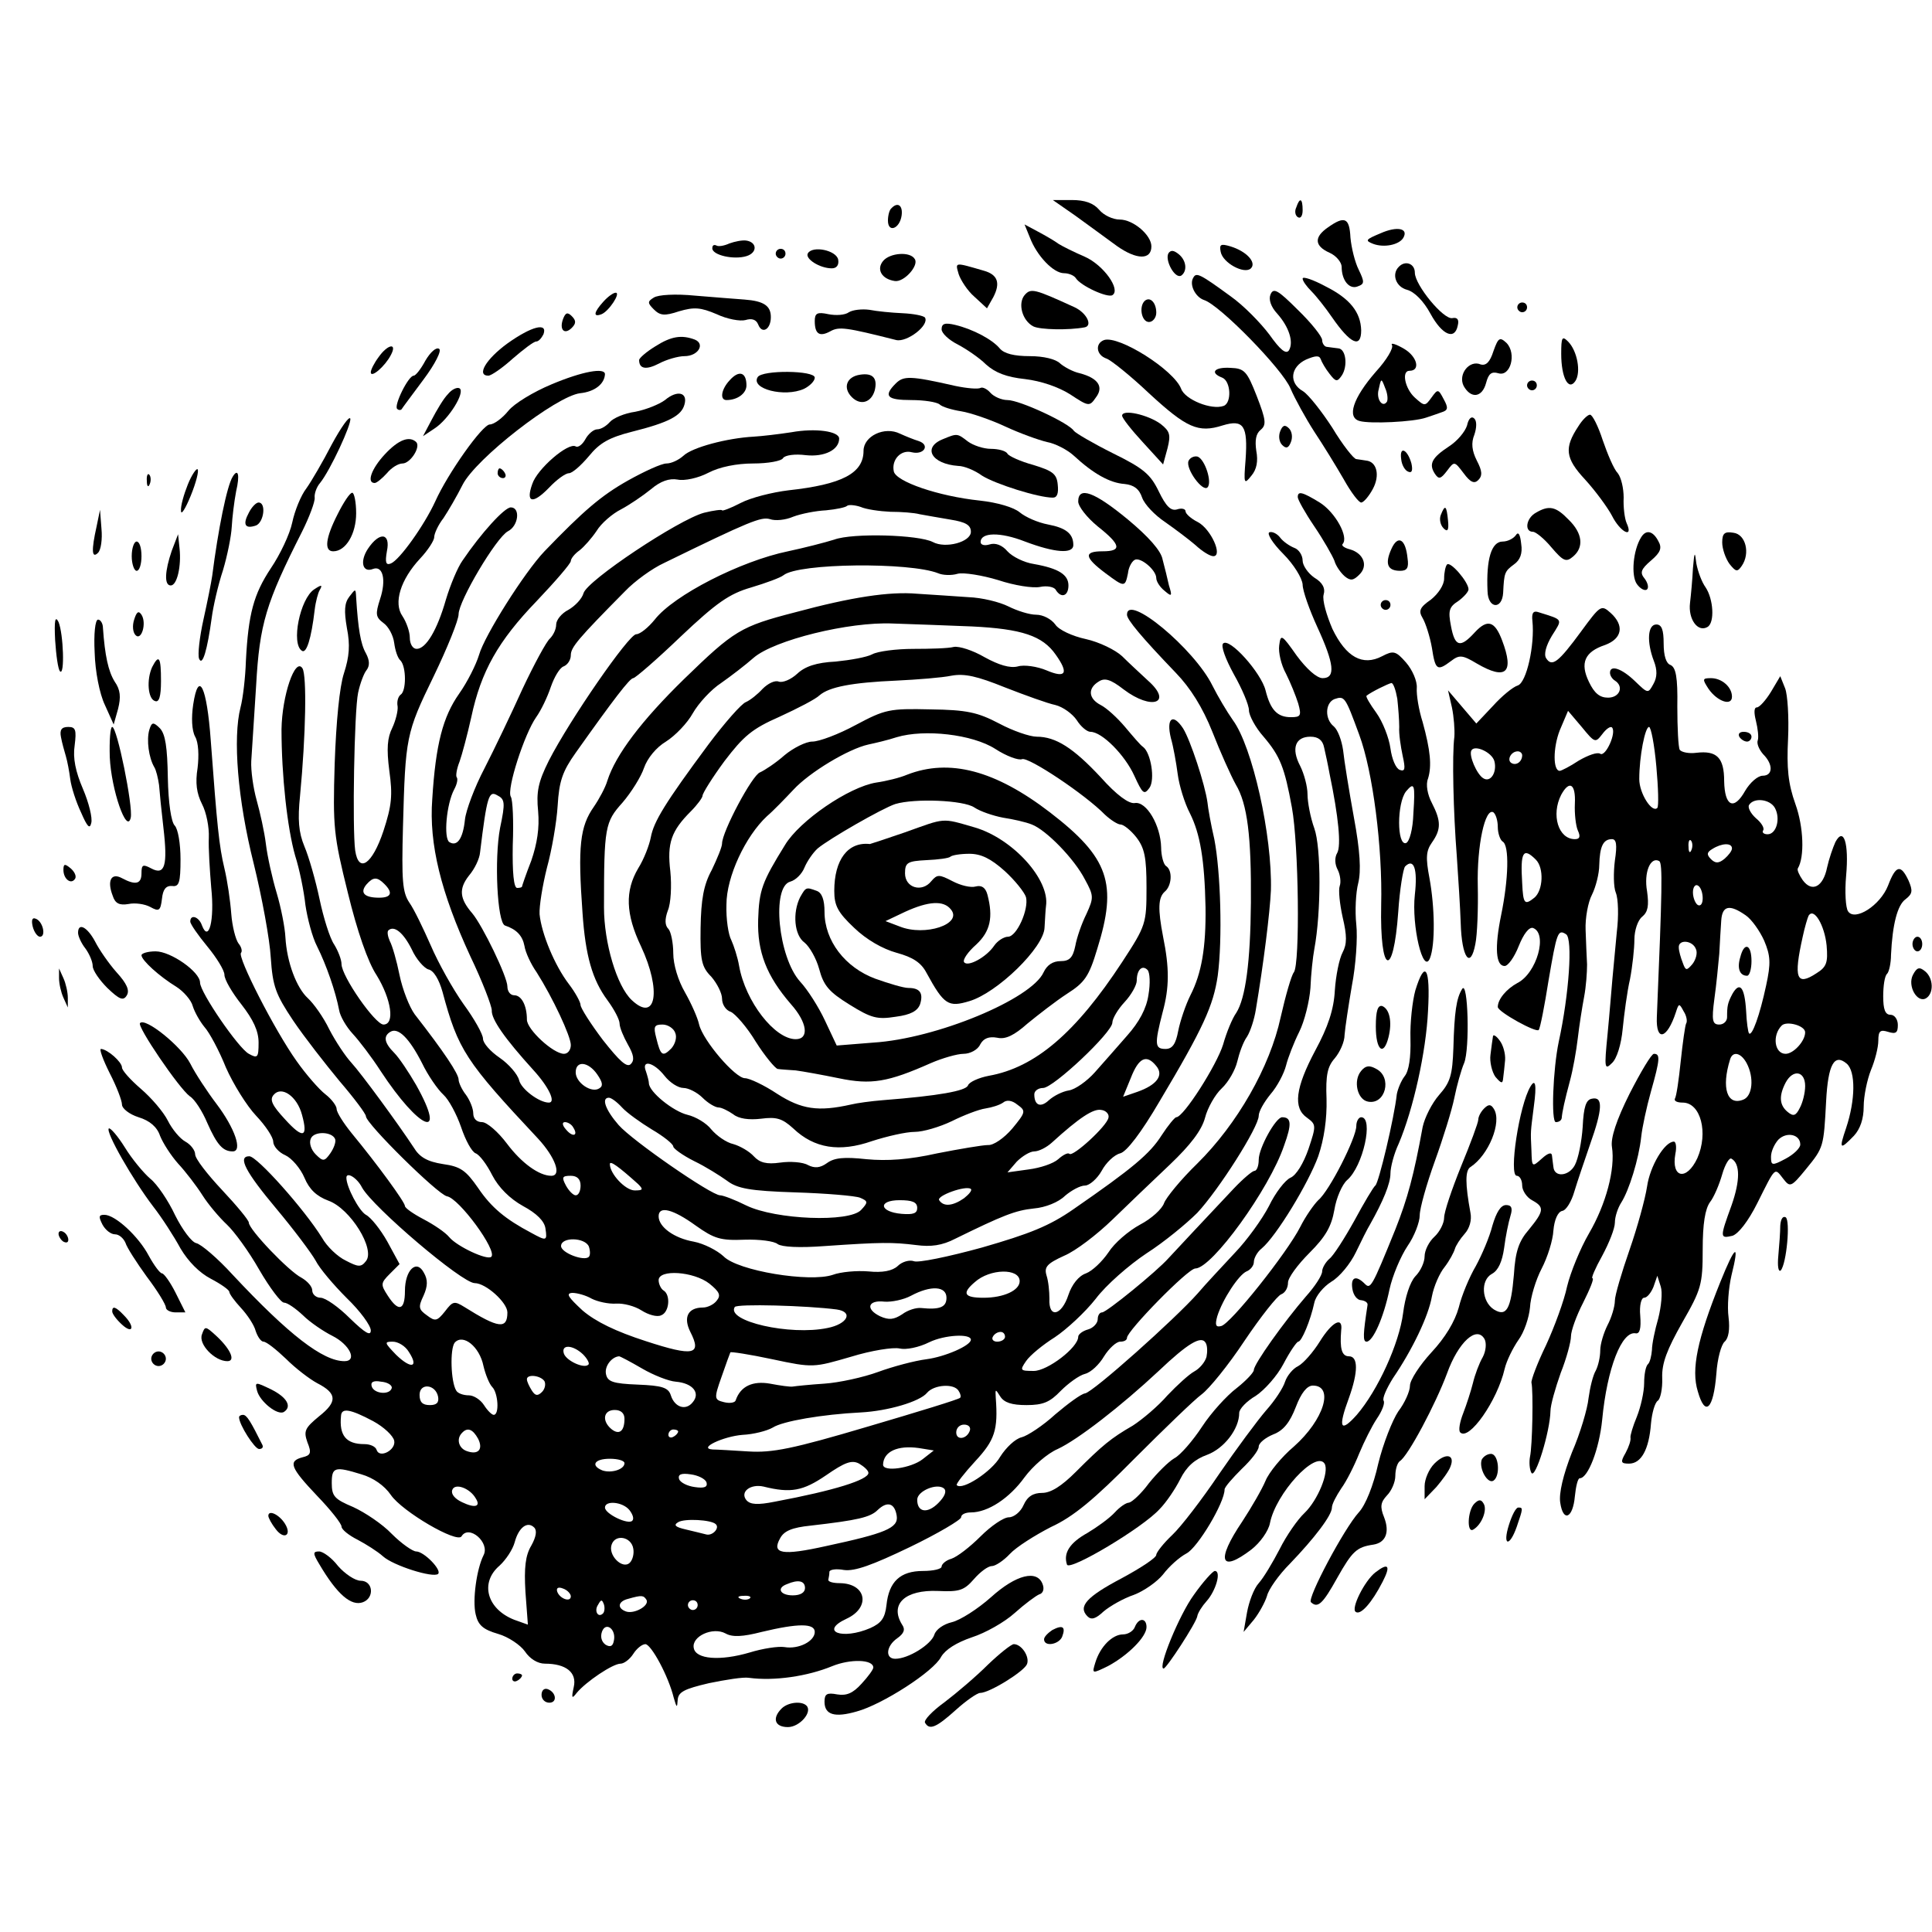 <?xml version="1.0" standalone="no"?>
<!DOCTYPE svg PUBLIC "-//W3C//DTD SVG 20010904//EN"
 "http://www.w3.org/TR/2001/REC-SVG-20010904/DTD/svg10.dtd">
<svg version="1.0" xmlns="http://www.w3.org/2000/svg"
 width="396pt" height="396pt" viewBox="0 0 396 396"
 preserveAspectRatio="xMidYMid meet">
<g transform="translate(0,396) scale(0.1,-0.1)"
fill="#000000" stroke="none">
<path d="M2204 3518 c25 -18 63 -46 85 -62 41 -29 71 -29 71 -1 0 23 -37 55
-65 55 -14 0 -33 9 -42 20 -12 14 -30 20 -56 20 l-39 0 46 -32z"/>
<path d="M2657 3535 c-4 -8 -2 -17 3 -20 6 -4 10 3 10 14 0 25 -6 27 -13 6z"/>
<path d="M1827 3533 c-4 -3 -7 -15 -7 -25 0 -26 24 -17 28 10 3 21 -8 29 -21
15z"/>
<path d="M2722 3494 c-29 -20 -28 -38 3 -52 14 -6 25 -20 25 -29 0 -28 16 -47
33 -40 14 5 14 9 2 34 -8 16 -15 45 -17 66 -2 41 -12 45 -46 21z"/>
<path d="M2111 3473 c14 -37 48 -73 70 -73 10 0 21 -5 24 -10 10 -16 65 -41
75 -35 18 11 -18 62 -57 79 -21 9 -45 21 -53 26 -8 6 -27 17 -42 25 l-28 15
11 -27z"/>
<path d="M2830 3482 c-31 -13 -33 -15 -15 -22 22 -8 52 -2 61 12 12 20 -12 25
-46 10z"/>
<path d="M1495 3461 c-11 -5 -23 -7 -27 -4 -5 2 -8 0 -8 -6 0 -14 44 -24 70
-16 23 7 22 29 -1 32 -8 1 -23 -2 -34 -6z"/>
<path d="M2502 3444 c4 -23 49 -47 62 -34 12 12 -9 35 -42 45 -20 6 -23 4 -20
-11z"/>
<path d="M1590 3440 c0 -5 5 -10 10 -10 6 0 10 5 10 10 0 6 -4 10 -10 10 -5 0
-10 -4 -10 -10z"/>
<path d="M1656 3441 c-7 -11 24 -31 49 -31 10 0 15 7 13 18 -4 19 -52 29 -62
13z"/>
<path d="M2395 3441 c-8 -14 13 -53 26 -46 13 9 11 31 -5 44 -10 8 -16 9 -21
2z"/>
<path d="M1810 3425 c-14 -17 -3 -37 24 -41 19 -3 50 32 41 45 -9 16 -51 13
-65 -4z"/>
<path d="M1965 3398 c4 -12 18 -34 32 -46 l26 -24 13 23 c15 29 9 46 -19 54
-62 18 -59 18 -52 -7z"/>
<path d="M2867 3413 c-15 -15 -6 -41 17 -47 15 -4 34 -23 48 -49 24 -44 50
-55 56 -24 3 12 -1 17 -11 15 -18 -4 -77 68 -77 93 0 19 -20 26 -33 12z"/>
<path d="M2446 3391 c-9 -14 4 -40 22 -46 32 -10 161 -142 177 -181 9 -21 31
-61 49 -89 18 -27 45 -71 60 -97 15 -27 31 -48 36 -48 5 0 16 13 24 28 15 28
8 56 -14 58 -5 1 -14 2 -20 3 -5 0 -28 29 -49 64 -22 34 -49 68 -60 75 -30 17
-26 50 6 65 19 8 27 9 30 1 2 -6 10 -20 18 -30 13 -17 16 -17 25 -4 13 19 9
55 -7 56 -7 1 -17 2 -23 3 -5 0 -10 7 -10 14 0 7 -22 35 -50 62 -41 41 -50 46
-56 31 -4 -10 1 -25 14 -39 24 -27 34 -58 24 -75 -6 -9 -18 1 -40 32 -18 24
-53 60 -80 79 -63 46 -70 49 -76 38z"/>
<path d="M2670 3389 c0 -5 8 -16 18 -26 10 -10 29 -34 42 -53 38 -55 60 -65
60 -27 -1 37 -23 65 -73 90 -26 14 -47 21 -47 16z"/>
<path d="M2100 3355 c-14 -17 -5 -52 18 -64 14 -7 73 -8 105 -2 17 3 5 29 -20
41 -83 38 -90 40 -103 25z"/>
<path d="M1237 3342 c-20 -22 -22 -33 -4 -26 15 6 40 44 29 44 -5 0 -16 -8
-25 -18z"/>
<path d="M1340 3350 c-13 -8 -13 -11 0 -24 13 -13 22 -14 52 -4 31 9 44 8 77
-6 21 -10 48 -15 59 -12 13 4 22 1 26 -9 8 -21 26 -10 26 15 0 23 -14 33 -54
36 -17 1 -62 5 -101 8 -40 4 -76 2 -85 -4z"/>
<path d="M2346 3343 c-12 -12 -6 -43 9 -43 8 0 15 9 15 19 0 21 -13 34 -24 24z"/>
<path d="M3110 3330 c0 -5 5 -10 10 -10 6 0 10 5 10 10 0 6 -4 10 -10 10 -5 0
-10 -4 -10 -10z"/>
<path d="M1740 3320 c-8 -6 -27 -7 -42 -4 -23 5 -28 2 -28 -14 0 -27 10 -33
32 -21 18 10 32 8 135 -18 22 -5 68 30 59 46 -3 4 -24 8 -46 9 -23 1 -53 4
-68 7 -15 2 -34 0 -42 -5z"/>
<path d="M1154 3306 c-8 -22 3 -33 18 -18 9 9 9 15 0 24 -9 9 -13 7 -18 -6z"/>
<path d="M1930 3285 c0 -8 15 -22 33 -31 17 -9 44 -27 58 -41 19 -17 42 -26
80 -30 33 -4 68 -16 92 -31 38 -25 40 -26 53 -7 17 22 5 40 -33 50 -14 3 -32
13 -40 20 -9 9 -34 15 -62 15 -32 0 -53 5 -62 16 -15 18 -54 39 -91 48 -21 5
-28 3 -28 -9z"/>
<path d="M1040 3256 c-44 -32 -64 -66 -39 -66 6 0 29 16 50 35 22 19 43 35 48
35 5 0 11 7 15 15 9 25 -25 16 -74 -19z"/>
<path d="M1343 3250 c-18 -11 -33 -24 -33 -28 0 -18 14 -21 41 -7 15 8 39 15
52 15 28 0 43 25 21 34 -27 10 -48 7 -81 -14z"/>
<path d="M2263 3263 c-19 -7 -16 -31 5 -38 9 -3 49 -35 87 -71 77 -71 101 -82
151 -66 43 13 52 0 47 -71 -4 -49 -3 -51 12 -32 11 13 14 30 10 51 -3 21 -1
35 9 43 12 10 11 20 -8 69 -20 51 -25 57 -54 58 -33 2 -43 -10 -17 -20 18 -7
20 -52 3 -58 -25 -9 -79 13 -87 35 -15 39 -128 110 -158 100z"/>
<path d="M3061 3240 c-7 -22 -15 -30 -26 -27 -23 10 -47 -20 -35 -44 15 -27
38 -24 46 6 5 19 11 24 25 20 25 -8 38 40 17 62 -14 13 -17 11 -27 -17z"/>
<path d="M3200 3235 c0 -49 15 -77 29 -56 12 18 4 62 -15 81 -12 12 -14 9 -14
-25z"/>
<path d="M2853 3253 c4 -6 -11 -31 -33 -55 -47 -54 -60 -94 -33 -101 21 -6
110 -2 136 7 9 3 24 8 32 11 13 4 14 9 4 27 -11 21 -12 21 -25 3 -13 -18 -14
-18 -34 0 -20 18 -28 55 -11 55 23 0 16 29 -11 45 -17 10 -28 13 -25 8z m-10
-116 c-8 -13 -21 2 -18 21 6 28 6 28 14 7 5 -11 6 -23 4 -28z"/>
<path d="M776 3228 c-9 -12 -16 -26 -16 -31 0 -13 29 12 41 35 14 26 -6 23
-25 -4z"/>
<path d="M872 3221 c-9 -17 -20 -31 -24 -31 -11 0 -41 -61 -34 -68 3 -3 7 -3
9 -1 1 2 22 30 45 61 24 32 38 60 32 63 -6 4 -18 -7 -28 -24z"/>
<path d="M1130 3172 c-36 -15 -76 -39 -88 -54 -13 -16 -30 -28 -38 -28 -15 0
-86 -100 -112 -158 -22 -48 -73 -120 -91 -127 -10 -4 -12 2 -8 25 8 38 -15 41
-39 5 -17 -26 -11 -50 11 -41 20 7 27 -23 14 -62 -10 -31 -9 -37 7 -49 10 -7
20 -25 22 -41 2 -15 7 -31 13 -36 12 -13 12 -63 0 -70 -5 -4 -8 -14 -6 -24 1
-9 -4 -29 -11 -44 -10 -20 -12 -42 -6 -88 7 -50 5 -71 -12 -123 -23 -69 -51
-88 -58 -40 -6 44 -2 285 6 323 4 19 12 40 17 46 7 9 7 20 -1 35 -11 19 -16
51 -20 114 -1 19 -1 19 -14 2 -10 -13 -11 -29 -5 -64 7 -35 5 -59 -6 -93 -9
-27 -16 -99 -19 -185 -4 -131 -2 -148 27 -265 19 -78 41 -142 59 -169 30 -49
38 -101 14 -101 -17 0 -86 99 -86 124 0 9 -7 27 -15 40 -9 13 -22 55 -30 93
-8 38 -22 87 -31 108 -12 29 -14 55 -9 104 12 126 14 246 5 261 -15 24 -42
-56 -43 -125 0 -95 12 -203 28 -259 9 -28 18 -73 21 -101 4 -27 14 -66 24 -85
19 -38 38 -93 45 -130 2 -13 15 -35 28 -49 13 -14 39 -48 57 -76 80 -122 138
-145 73 -29 -15 26 -35 56 -45 66 -20 20 -23 34 -8 43 16 10 39 -13 65 -64 12
-25 32 -54 44 -65 11 -10 27 -40 36 -66 9 -27 22 -51 30 -54 8 -3 23 -23 34
-45 13 -25 36 -48 63 -63 28 -15 44 -31 46 -46 4 -26 2 -26 -29 -9 -53 28 -82
52 -109 92 -25 36 -36 44 -72 49 -32 5 -48 14 -60 34 -33 50 -107 151 -128
174 -12 13 -32 43 -45 68 -12 25 -32 53 -44 64 -23 21 -43 73 -46 125 -1 20
-9 61 -18 91 -9 30 -19 75 -22 100 -3 25 -12 65 -19 90 -7 25 -12 61 -11 80 1
19 6 89 10 155 7 126 20 169 94 315 15 30 27 62 26 70 -1 8 4 22 11 30 21 26
65 121 62 132 -2 6 -19 -18 -38 -53 -18 -35 -42 -76 -52 -90 -11 -14 -24 -46
-29 -70 -5 -24 -25 -66 -44 -94 -35 -53 -46 -93 -51 -190 -1 -33 -6 -76 -11
-95 -16 -62 -6 -189 27 -320 17 -69 33 -156 35 -193 4 -59 10 -75 46 -129 23
-34 66 -89 95 -124 30 -35 54 -67 54 -72 0 -15 147 -160 166 -164 25 -4 104
-112 91 -124 -8 -8 -70 21 -86 40 -8 10 -32 26 -53 37 -21 11 -38 23 -38 27 0
8 -57 86 -109 149 -17 21 -31 43 -31 50 0 6 -10 20 -23 30 -13 10 -40 41 -59
68 -45 63 -122 214 -114 222 3 3 1 12 -5 19 -6 8 -13 35 -15 61 -2 27 -8 68
-14 93 -11 46 -15 87 -28 262 -8 111 -25 146 -36 74 -4 -27 -3 -53 4 -66 7
-12 8 -39 5 -64 -5 -31 -2 -52 9 -74 9 -17 15 -48 14 -69 -1 -21 2 -67 5 -103
7 -66 -5 -113 -19 -77 -6 18 -24 24 -24 8 0 -5 16 -28 35 -51 19 -23 35 -49
35 -58 0 -10 16 -37 35 -61 24 -31 35 -54 35 -78 0 -31 -2 -33 -20 -23 -21 11
-100 126 -100 146 0 22 -60 64 -91 64 -16 0 -29 -4 -29 -8 0 -10 36 -43 72
-65 14 -9 30 -27 33 -39 4 -13 15 -32 24 -43 10 -11 30 -48 44 -83 15 -34 43
-79 62 -99 19 -20 35 -44 35 -53 0 -9 11 -22 25 -28 13 -6 31 -27 39 -46 10
-24 25 -38 49 -47 45 -16 97 -100 77 -124 -10 -13 -16 -12 -41 1 -17 8 -39 29
-49 47 -36 58 -133 167 -149 167 -25 0 -7 -33 55 -107 36 -43 72 -91 81 -107
8 -16 37 -50 64 -77 27 -26 49 -56 49 -66 0 -12 -11 -6 -43 25 -23 23 -50 42
-60 42 -9 0 -17 7 -17 15 0 8 -10 19 -22 26 -26 13 -108 99 -108 113 0 5 -25
35 -55 67 -30 32 -55 64 -55 73 0 8 -9 20 -20 26 -11 6 -27 25 -36 43 -9 18
-34 47 -55 65 -22 19 -39 38 -39 44 0 11 -29 37 -43 38 -4 0 4 -22 18 -50 14
-27 25 -56 25 -64 0 -8 15 -20 34 -26 23 -7 38 -20 44 -38 6 -15 22 -40 37
-57 15 -16 38 -46 50 -65 12 -19 35 -46 50 -60 15 -14 45 -55 66 -92 22 -38
45 -68 51 -68 7 0 24 -12 39 -26 14 -14 42 -33 60 -42 36 -18 52 -52 25 -52
-44 0 -114 54 -229 177 -31 34 -65 63 -75 65 -9 2 -28 27 -43 57 -14 30 -37
64 -51 75 -14 12 -38 41 -52 64 -15 24 -30 41 -33 39 -7 -7 49 -105 91 -160
18 -23 43 -62 56 -86 16 -27 39 -50 62 -62 21 -11 38 -23 38 -27 0 -4 11 -19
24 -33 13 -14 27 -35 30 -47 4 -12 11 -22 16 -22 6 0 26 -16 46 -35 20 -20 49
-42 64 -50 41 -21 42 -38 4 -68 -29 -24 -32 -30 -24 -53 9 -22 7 -27 -10 -31
-30 -8 -25 -21 30 -79 28 -29 50 -57 50 -63 0 -6 15 -18 33 -27 17 -9 41 -24
52 -34 21 -19 103 -45 113 -36 8 8 -29 46 -45 46 -7 0 -30 16 -50 36 -19 20
-55 44 -79 55 -38 16 -44 22 -44 49 0 33 6 35 61 18 24 -7 47 -23 60 -42 23
-34 136 -100 145 -85 15 25 59 -13 45 -39 -14 -28 -23 -92 -16 -121 5 -22 15
-31 46 -40 21 -6 46 -23 55 -36 10 -15 26 -25 41 -25 43 0 66 -18 59 -48 -5
-23 -4 -25 6 -12 19 23 74 60 90 60 7 0 19 9 26 20 7 11 18 20 25 20 12 -1 47
-65 58 -110 6 -21 7 -21 8 -5 1 17 13 23 64 35 34 7 71 13 82 11 52 -7 120 3
171 24 37 15 84 14 84 -3 0 -4 -11 -19 -24 -33 -18 -20 -31 -25 -50 -22 -21 4
-26 1 -26 -15 0 -27 21 -33 66 -20 52 14 158 82 173 112 9 15 31 29 63 40 28
9 67 31 88 50 20 18 43 35 50 38 8 2 11 11 7 21 -11 30 -54 20 -106 -27 -27
-24 -63 -47 -80 -51 -17 -4 -33 -15 -36 -26 -7 -20 -53 -49 -80 -49 -21 0 -19
26 4 42 14 10 17 18 10 28 -26 42 6 72 74 69 43 -2 53 1 73 24 13 15 29 27 37
27 7 0 24 11 37 25 13 14 51 38 84 55 46 21 89 57 171 140 61 61 123 121 138
132 15 11 55 60 88 110 33 49 67 92 75 95 8 3 14 13 14 24 0 10 20 37 44 61
33 33 45 54 51 88 4 25 16 52 26 61 33 28 55 129 29 129 -5 0 -10 -8 -10 -18
0 -24 -55 -133 -78 -152 -9 -9 -26 -33 -37 -55 -27 -53 -143 -199 -162 -203
-11 -3 -13 2 -8 20 11 35 44 85 60 92 8 3 15 12 15 19 0 8 7 21 16 28 30 25
96 134 116 189 12 35 18 77 17 117 -2 50 2 67 17 84 10 12 20 33 20 48 1 14 8
60 15 101 8 41 12 98 9 125 -3 28 -1 66 4 85 6 25 4 65 -9 135 -10 55 -20 117
-22 137 -3 21 -11 42 -19 49 -19 15 -18 48 1 56 21 7 22 6 51 -73 28 -75 48
-232 45 -349 -3 -143 25 -154 35 -14 3 46 10 88 14 93 18 18 26 -5 20 -58 -7
-63 17 -165 31 -130 11 28 10 104 -1 164 -8 42 -7 56 5 73 19 27 19 44 0 81
-9 17 -13 38 -8 50 8 26 5 58 -11 116 -8 25 -13 56 -12 70 1 14 -9 37 -22 52
-21 24 -26 25 -49 13 -40 -21 -74 -2 -102 56 -12 28 -21 59 -18 70 4 13 -2 25
-19 35 -13 9 -24 25 -24 35 0 11 -8 23 -17 26 -10 4 -23 13 -29 21 -6 8 -16
13 -22 11 -6 -2 6 -22 28 -44 22 -22 39 -50 40 -63 0 -13 14 -52 30 -87 35
-76 38 -105 11 -105 -12 0 -33 19 -53 46 -31 44 -33 45 -36 21 -2 -14 4 -40
14 -58 9 -18 20 -45 25 -61 7 -25 5 -28 -15 -28 -28 0 -42 15 -52 55 -9 36
-74 109 -87 96 -5 -5 5 -32 22 -63 17 -30 31 -63 31 -74 0 -10 13 -35 30 -54
34 -40 43 -63 58 -145 14 -76 17 -321 4 -338 -5 -6 -17 -48 -27 -92 -22 -102
-89 -219 -171 -300 -34 -33 -64 -70 -68 -81 -4 -12 -26 -32 -49 -44 -24 -13
-53 -38 -65 -57 -13 -19 -33 -38 -46 -43 -15 -5 -29 -23 -36 -44 -14 -43 -41
-49 -39 -8 0 15 -2 36 -6 48 -5 17 1 24 36 40 24 10 68 44 99 74 31 30 84 81
118 113 42 40 65 70 72 96 5 20 21 48 34 60 14 13 28 38 32 55 4 17 12 40 20
51 7 11 15 36 18 55 16 95 29 200 31 245 3 112 -38 295 -78 349 -12 17 -31 49
-42 71 -37 75 -175 190 -175 145 0 -10 29 -45 100 -119 30 -31 55 -71 75 -121
16 -41 38 -90 48 -108 24 -40 32 -107 31 -242 -1 -122 -11 -196 -30 -226 -8
-11 -20 -40 -27 -65 -13 -42 -81 -149 -96 -149 -3 0 -17 -17 -30 -37 -24 -38
-60 -68 -180 -151 -50 -35 -91 -51 -188 -79 -69 -19 -132 -32 -140 -28 -9 3
-24 -1 -33 -10 -11 -10 -31 -14 -60 -11 -24 2 -57 -1 -73 -7 -47 -16 -195 8
-224 38 -13 12 -40 26 -61 30 -40 7 -72 30 -72 52 0 22 29 15 76 -19 38 -27
51 -31 100 -29 31 1 61 -3 68 -9 9 -6 44 -8 97 -4 116 8 138 8 187 2 30 -4 53
-1 80 13 98 48 123 58 161 62 24 2 51 13 64 26 13 11 31 21 41 21 9 0 25 14
34 30 9 17 26 33 38 36 13 3 43 42 81 107 90 151 110 196 119 257 10 75 6 213
-7 280 -7 30 -13 64 -14 75 -5 37 -35 128 -50 152 -21 32 -35 21 -25 -20 5
-17 11 -51 14 -74 3 -23 14 -59 25 -80 21 -42 30 -95 32 -193 1 -82 -8 -135
-31 -180 -10 -20 -21 -53 -25 -73 -5 -27 -12 -37 -26 -37 -22 0 -23 9 -6 75
14 51 14 91 1 155 -11 57 -10 80 3 92 15 12 17 44 3 53 -5 3 -10 21 -10 38 -1
45 -30 95 -54 91 -12 -2 -37 16 -70 53 -56 60 -92 83 -131 83 -14 0 -49 12
-77 27 -44 23 -66 28 -141 29 -84 2 -93 0 -153 -32 -35 -19 -75 -34 -89 -34
-13 0 -39 -13 -57 -28 -18 -16 -41 -31 -50 -35 -16 -5 -78 -122 -78 -146 0 -7
-10 -31 -21 -54 -17 -31 -22 -61 -23 -119 -1 -66 2 -80 22 -100 12 -14 22 -34
22 -45 0 -12 8 -24 18 -27 9 -4 33 -31 51 -61 19 -30 40 -55 45 -56 6 -1 23
-2 37 -3 15 -2 54 -9 88 -16 67 -14 101 -8 189 31 23 10 54 19 67 19 13 0 29
8 34 19 7 13 18 17 35 14 17 -4 35 5 62 29 22 18 58 46 81 61 36 23 45 35 62
92 42 134 24 187 -97 280 -112 86 -206 111 -293 77 -14 -6 -42 -13 -63 -16
-56 -9 -157 -78 -187 -128 -47 -76 -53 -92 -55 -153 -2 -66 17 -115 67 -173
34 -38 38 -72 10 -72 -43 0 -103 77 -116 150 -3 18 -11 42 -16 53 -6 11 -11
43 -10 73 0 57 39 140 83 181 13 11 37 36 54 54 33 36 113 84 154 93 14 3 40
9 58 15 57 17 155 6 202 -24 23 -15 48 -24 55 -21 13 5 129 -72 170 -114 12
-11 26 -20 32 -20 6 0 21 -12 32 -26 17 -22 21 -41 21 -103 0 -74 -1 -78 -50
-153 -95 -145 -178 -216 -273 -233 -21 -4 -41 -13 -43 -20 -5 -11 -59 -21
-174 -30 -25 -2 -54 -6 -66 -9 -67 -15 -101 -10 -151 22 -27 18 -57 32 -66 32
-20 0 -86 77 -94 110 -3 14 -16 43 -29 66 -14 24 -24 57 -24 80 0 22 -5 45
-10 50 -7 7 -8 19 -1 38 6 14 8 50 5 80 -7 58 2 83 42 123 13 13 24 28 24 32
0 5 20 37 45 71 39 51 56 66 113 91 37 17 74 36 82 44 20 17 66 26 158 30 42
2 93 6 112 10 27 5 53 -1 110 -24 41 -16 88 -33 103 -36 16 -4 35 -18 44 -31
8 -13 21 -24 28 -24 24 0 71 -48 90 -90 17 -37 20 -40 31 -25 12 17 3 72 -13
84 -5 3 -21 22 -37 41 -16 19 -38 39 -50 45 -25 13 -27 34 -4 48 12 8 24 5 51
-16 58 -44 102 -28 50 18 -15 14 -39 36 -53 50 -14 13 -47 29 -74 35 -28 6
-56 19 -63 30 -8 11 -25 20 -39 20 -14 0 -39 8 -57 17 -18 9 -54 18 -82 19
-27 2 -75 5 -105 7 -57 5 -135 -7 -250 -38 -112 -29 -125 -37 -228 -137 -87
-85 -140 -155 -157 -208 -4 -14 -17 -38 -28 -54 -28 -40 -33 -80 -23 -217 6
-88 20 -137 51 -179 14 -19 25 -40 25 -48 0 -8 8 -27 17 -43 12 -21 14 -32 6
-40 -8 -8 -23 6 -57 49 -25 33 -46 66 -46 72 0 6 -11 26 -24 43 -29 38 -56
103 -60 143 -1 16 6 59 15 95 10 36 20 94 22 127 3 51 10 71 37 109 78 110
111 153 118 153 4 0 48 38 97 85 74 70 100 88 145 101 30 9 60 20 66 25 31 25
259 27 317 4 9 -4 27 -5 40 -1 12 3 50 -3 83 -13 33 -11 71 -17 86 -14 14 3
29 0 32 -6 11 -18 26 -13 26 9 0 22 -20 35 -71 44 -20 3 -44 15 -54 26 -11 13
-25 18 -37 14 -10 -3 -18 -1 -18 5 0 20 40 21 91 1 61 -23 99 -26 99 -7 0 23
-15 35 -52 42 -21 4 -46 15 -58 25 -12 10 -45 20 -82 24 -85 9 -172 39 -176
60 -5 24 15 45 37 39 25 -6 38 15 14 23 -10 3 -27 10 -38 15 -32 16 -75 -5
-75 -35 0 -46 -44 -69 -154 -81 -33 -4 -77 -15 -98 -26 -21 -11 -38 -17 -38
-15 0 2 -17 0 -37 -5 -52 -14 -240 -139 -247 -165 -3 -11 -17 -26 -31 -34 -14
-7 -25 -21 -25 -30 0 -10 -6 -22 -13 -29 -7 -6 -32 -52 -56 -103 -23 -51 -58
-124 -78 -163 -20 -38 -38 -86 -40 -105 -4 -39 -16 -56 -32 -46 -12 8 -6 78
10 108 6 11 8 22 5 25 -2 3 0 17 6 32 5 14 16 55 24 91 20 94 55 156 134 238
38 40 70 77 70 82 0 5 8 15 18 22 9 7 25 25 35 40 9 15 32 35 50 44 17 9 45
28 61 41 20 17 38 23 55 20 14 -3 42 3 63 14 23 12 58 19 92 19 30 0 58 5 61
11 4 6 24 9 47 6 38 -4 68 11 68 34 0 15 -48 22 -98 13 -26 -4 -60 -8 -77 -9
-55 -3 -126 -22 -144 -39 -10 -9 -25 -16 -35 -16 -10 0 -45 -16 -79 -35 -55
-31 -91 -62 -171 -145 -41 -43 -123 -173 -134 -212 -6 -20 -24 -56 -41 -80
-33 -47 -48 -103 -55 -216 -7 -92 18 -192 78 -322 25 -52 44 -102 44 -111 -1
-18 26 -57 85 -122 32 -35 47 -67 32 -67 -20 0 -57 28 -61 46 -3 12 -21 33
-40 46 -19 13 -34 30 -34 39 0 9 -18 41 -40 71 -22 31 -52 85 -67 120 -15 34
-34 74 -44 88 -14 21 -16 45 -13 156 5 183 6 191 63 308 28 58 51 115 51 127
0 27 77 157 101 170 22 11 26 49 6 49 -13 0 -61 -53 -99 -109 -10 -14 -25 -50
-34 -80 -18 -63 -41 -101 -60 -101 -8 0 -14 10 -14 23 0 12 -7 32 -15 44 -19
27 -4 75 36 118 16 17 29 37 29 44 0 7 8 25 19 39 10 15 28 46 39 68 27 54
192 182 241 188 30 3 50 19 51 39 0 14 -46 6 -110 -21z m695 -261 c22 0 49 -2
60 -5 11 -2 39 -7 63 -11 31 -5 42 -11 42 -25 0 -21 -52 -35 -78 -21 -29 15
-164 19 -202 5 -19 -6 -62 -17 -95 -24 -97 -20 -234 -90 -273 -140 -13 -16
-30 -30 -38 -30 -15 0 -136 -175 -179 -259 -22 -44 -26 -64 -22 -104 3 -34 -2
-66 -14 -101 -11 -28 -19 -52 -19 -53 0 -2 -5 -3 -10 -3 -7 0 -10 32 -9 88 2
48 0 93 -4 99 -9 15 28 129 52 163 10 14 23 41 30 62 7 20 18 39 26 42 8 3 15
13 15 23 0 16 14 33 111 131 20 21 56 47 80 58 176 86 199 95 217 90 11 -4 32
-2 48 5 16 6 46 12 67 13 21 2 40 6 43 9 3 3 16 2 28 -2 11 -5 39 -9 61 -10z
m167 -235 c102 -5 145 -19 172 -58 27 -38 21 -49 -19 -32 -19 8 -46 12 -59 8
-16 -4 -39 3 -68 19 -24 14 -52 23 -63 21 -11 -3 -49 -4 -83 -4 -35 0 -73 -5
-84 -11 -11 -6 -45 -12 -75 -15 -40 -2 -63 -10 -79 -25 -13 -12 -30 -19 -38
-16 -8 3 -22 -4 -33 -15 -10 -11 -25 -23 -34 -27 -9 -3 -44 -43 -77 -87 -89
-120 -112 -158 -118 -190 -3 -16 -14 -45 -26 -64 -27 -46 -26 -93 6 -160 42
-90 31 -157 -19 -110 -31 29 -57 118 -57 190 0 165 2 175 38 215 18 21 38 53
44 71 7 20 25 42 45 54 19 12 44 38 55 58 12 21 38 49 58 62 20 14 50 37 67
52 42 36 195 74 285 70 36 -1 109 -4 162 -6z m872 -148 c2 -18 4 -44 4 -58 -1
-14 3 -40 7 -59 6 -27 5 -33 -6 -29 -8 3 -16 22 -19 44 -3 22 -16 55 -29 73
-13 18 -22 33 -20 35 10 8 45 25 51 26 4 0 9 -15 12 -32z m-150 -100 c3 -13 8
-36 11 -53 19 -91 24 -148 16 -163 -6 -10 -5 -24 1 -35 5 -10 7 -25 4 -33 -3
-8 0 -37 6 -64 9 -38 9 -55 0 -72 -7 -13 -14 -48 -16 -78 -2 -39 -14 -75 -40
-123 -41 -77 -46 -118 -17 -138 19 -14 19 -16 3 -64 -10 -29 -25 -54 -37 -59
-11 -5 -31 -31 -44 -58 -14 -27 -45 -70 -70 -96 -25 -27 -60 -64 -76 -83 -46
-52 -215 -203 -231 -205 -8 -1 -35 -21 -61 -43 -25 -23 -57 -44 -69 -47 -13
-3 -32 -21 -44 -40 -17 -30 -78 -70 -89 -58 -2 2 15 24 38 49 40 43 47 64 42
130 -1 18 -1 19 9 3 8 -13 24 -18 54 -18 34 0 48 6 70 29 16 16 38 32 50 35
12 3 29 19 39 36 10 16 25 30 33 30 8 0 14 3 14 8 0 14 125 142 140 142 34 0
152 163 182 252 16 44 15 58 -4 58 -13 0 -48 -63 -48 -87 0 -13 -4 -23 -9 -23
-4 0 -23 -16 -42 -36 -51 -54 -123 -131 -134 -143 -24 -27 -127 -111 -136
-111 -5 0 -9 -6 -9 -14 0 -8 -9 -18 -20 -21 -11 -3 -20 -10 -20 -15 0 -22 -63
-70 -91 -70 -28 0 -29 1 -16 20 8 12 35 34 59 49 24 16 62 51 84 79 21 28 68
69 104 93 36 23 82 61 104 83 44 47 126 176 126 199 0 9 11 28 24 44 14 16 28
43 32 59 4 16 16 47 27 69 11 22 21 63 23 90 1 28 5 64 8 80 14 75 14 208 0
247 -8 22 -14 54 -14 70 0 16 -7 42 -15 58 -19 36 -10 60 21 60 16 0 25 -7 28
-22z m183 -135 c-1 -33 -8 -58 -15 -61 -19 -6 -19 82 0 106 17 20 19 15 15
-45z m-1872 -30 c-12 -63 -6 -194 10 -200 24 -8 36 -21 40 -42 2 -13 13 -37
25 -54 33 -52 70 -131 70 -149 0 -10 -6 -18 -14 -18 -22 0 -76 50 -76 70 0 29
-11 50 -26 50 -8 0 -14 8 -14 18 0 20 -51 125 -72 150 -26 30 -28 50 -7 77 12
14 22 35 23 48 14 115 18 127 35 117 16 -8 17 -15 6 -67z m972 42 c12 -8 38
-17 59 -21 20 -3 47 -9 59 -14 29 -11 87 -70 109 -113 18 -33 18 -37 3 -70
-10 -20 -20 -49 -23 -66 -5 -24 -12 -31 -30 -31 -16 0 -28 -8 -35 -23 -25 -55
-220 -136 -349 -144 l-75 -6 -24 51 c-13 28 -36 64 -51 80 -45 50 -59 195 -20
205 11 3 24 16 29 29 5 12 17 30 27 39 24 20 132 82 159 91 40 12 140 8 162
-7z m-1209 -157 c18 -18 14 -28 -11 -28 -30 0 -40 10 -26 27 14 16 22 16 37 1z
m56 -134 c9 -20 25 -38 34 -41 11 -2 22 -21 29 -46 32 -119 47 -142 196 -301
35 -38 49 -76 27 -76 -25 0 -61 26 -91 66 -18 24 -41 44 -51 44 -11 0 -18 7
-18 18 0 10 -7 27 -15 38 -8 10 -15 25 -15 31 0 12 -30 57 -90 134 -11 15 -25
51 -31 80 -6 30 -15 61 -20 70 -4 9 -6 19 -3 22 12 11 31 -5 48 -39z m1510
-93 c-4 -28 -19 -56 -44 -84 -20 -23 -50 -57 -66 -75 -16 -18 -40 -35 -53 -37
-13 -2 -31 -11 -41 -20 -17 -16 -30 -11 -30 12 0 7 8 13 18 13 21 0 142 114
142 134 0 8 11 27 25 42 14 15 25 35 25 44 0 22 11 33 22 22 5 -5 6 -28 2 -51z
m-970 -78 c4 -9 0 -23 -8 -32 -18 -18 -22 -15 -31 22 -6 23 -4 27 13 27 11 0
23 -8 26 -17z m986 -68 c16 -19 1 -39 -39 -53 l-29 -10 16 39 c16 41 32 49 52
24z m-1146 -17 c11 -16 13 -24 4 -29 -16 -10 -48 12 -48 33 0 25 26 22 44 -4z
m138 -3 c11 -14 28 -25 39 -25 10 0 28 -9 39 -20 11 -11 26 -20 33 -20 6 0 20
-7 30 -14 11 -9 32 -12 57 -9 31 4 43 1 66 -20 43 -41 95 -49 161 -26 31 10
70 19 88 19 17 0 51 10 76 22 24 12 55 24 69 26 13 2 29 7 36 12 7 6 18 5 29
-4 18 -13 18 -15 -10 -49 -17 -20 -39 -35 -50 -34 -11 0 -58 -8 -104 -17 -58
-13 -103 -16 -145 -12 -46 5 -66 3 -81 -8 -14 -10 -25 -11 -39 -4 -10 6 -36 8
-57 5 -28 -4 -42 0 -54 13 -9 10 -28 21 -42 25 -14 3 -34 17 -45 30 -10 13
-32 26 -49 30 -29 7 -79 47 -79 65 0 4 -3 15 -6 24 -10 25 16 19 38 -9z m-743
-80 c13 -47 2 -50 -35 -9 -26 28 -32 40 -23 50 16 19 48 -3 58 -41z m656 15
c10 -11 38 -31 61 -45 24 -14 44 -30 44 -35 0 -4 19 -18 43 -30 23 -11 53 -30
67 -40 21 -16 46 -21 140 -24 63 -2 123 -7 133 -11 16 -7 17 -9 2 -25 -24 -26
-175 -20 -235 9 -24 12 -48 21 -54 21 -18 0 -180 112 -208 144 -27 31 -36 56
-20 56 5 0 17 -9 27 -20z m997 -21 c-3 -17 -73 -81 -80 -74 -3 3 -13 -2 -23
-11 -10 -9 -37 -18 -61 -21 l-43 -6 19 22 c11 11 27 21 36 21 9 0 25 8 36 18
56 51 85 70 101 67 10 -1 17 -9 15 -16z m-1097 -20 c11 -17 -1 -21 -15 -4 -8
9 -8 15 -2 15 6 0 14 -5 17 -11z m-488 -24 c2 -6 -3 -19 -10 -29 -12 -17 -15
-17 -30 -2 -9 9 -14 23 -10 32 6 16 44 15 50 -1z m621 -92 c11 -11 10 -13 -7
-13 -19 0 -51 34 -51 54 0 8 18 -5 58 -41z m-566 -7 c22 -40 205 -196 231
-196 23 0 67 -40 67 -60 0 -35 -18 -33 -88 11 -21 13 -24 12 -40 -9 -16 -20
-20 -21 -37 -8 -17 12 -18 17 -7 40 9 20 9 33 1 47 -15 29 -39 6 -39 -37 0
-40 -13 -44 -35 -10 -15 23 -15 26 4 45 l20 20 -25 46 c-14 25 -34 50 -44 55
-14 8 -40 57 -40 76 0 13 22 0 32 -20z m448 4 c0 -11 -4 -20 -10 -20 -5 0 -14
9 -20 20 -9 17 -8 20 10 20 13 0 20 -7 20 -20z m786 -26 c-23 -16 -42 -18 -51
-4 -6 9 55 31 65 23 3 -3 -4 -11 -14 -19z m-96 -20 c0 -11 -8 -14 -32 -12 -46
4 -49 28 -4 28 26 0 36 -4 36 -16z m-673 -79 c3 -9 3 -18 0 -21 -9 -10 -57 8
-57 22 0 19 49 18 57 -1z m883 -71 c0 -19 -33 -34 -74 -34 -40 0 -45 9 -18 32
31 28 92 29 92 2z m-636 -5 c21 -17 24 -24 15 -35 -6 -8 -19 -14 -28 -14 -31
0 -41 -20 -26 -50 24 -47 7 -51 -91 -19 -62 20 -103 40 -130 63 -29 27 -35 35
-21 36 10 0 28 -5 40 -12 12 -6 34 -11 50 -10 15 1 38 -5 52 -14 14 -9 32 -14
40 -10 17 6 20 42 5 51 -5 3 -10 13 -10 21 0 23 72 18 104 -7z m486 -29 c0
-19 -13 -25 -52 -21 -10 1 -27 -4 -39 -13 -17 -11 -27 -12 -45 -4 -31 15 -25
34 9 30 15 -1 39 4 54 12 41 22 73 20 73 -4z m-225 -24 c35 -5 22 -30 -19 -38
-77 -16 -208 14 -190 43 4 7 148 3 209 -5z m275 -62 c0 -12 -53 -35 -91 -40
-24 -3 -69 -15 -99 -26 -30 -11 -80 -22 -110 -24 -30 -2 -59 -5 -65 -6 -5 -1
-26 2 -47 6 -35 6 -60 -5 -70 -34 -1 -5 -12 -7 -24 -4 -20 5 -21 7 -5 52 9 26
17 48 18 50 0 2 39 -4 86 -14 84 -18 85 -17 161 5 42 13 87 20 100 17 13 -3
39 2 61 13 31 15 85 18 85 5z m70 6 c0 -5 -7 -10 -16 -10 -8 0 -12 5 -9 10 3
6 10 10 16 10 5 0 9 -4 9 -10z m-1069 -60 c4 -17 12 -37 18 -43 12 -12 15 -57
3 -57 -4 0 -13 9 -20 20 -7 11 -21 20 -31 20 -11 0 -23 4 -26 10 -11 18 -13
85 -3 98 17 19 51 -8 59 -48z m1482 19 c-3 -11 -14 -24 -25 -30 -11 -6 -35
-28 -55 -49 -19 -22 -51 -49 -71 -62 -45 -26 -62 -40 -117 -95 -29 -29 -51
-43 -69 -43 -18 0 -30 -7 -38 -25 -6 -14 -20 -25 -30 -25 -11 0 -37 -18 -58
-39 -22 -22 -48 -42 -60 -46 -11 -3 -20 -11 -20 -16 0 -5 -17 -9 -38 -9 -47 0
-70 -22 -75 -70 -3 -27 -11 -37 -33 -47 -58 -25 -105 -7 -49 19 50 23 41 72
-13 73 -15 0 -26 3 -24 8 1 4 2 11 2 15 0 5 14 7 30 4 22 -3 58 10 135 47 58
28 105 56 105 61 0 6 9 10 20 10 35 0 79 29 110 72 17 23 47 49 68 58 41 19
130 88 207 160 59 56 87 73 96 58 4 -6 4 -19 2 -29z m-1635 10 c21 -32 5 -36
-26 -6 -24 25 -25 27 -7 27 11 0 26 -9 33 -21z m357 -5 c9 -9 14 -19 11 -21
-8 -9 -44 7 -50 22 -7 20 18 19 39 -1z m121 -29 c24 -14 55 -26 69 -27 35 -3
51 -23 35 -42 -14 -18 -37 -11 -45 14 -5 16 -18 20 -68 22 -51 2 -62 6 -65 22
-3 16 12 35 27 36 2 0 23 -11 47 -25z m-200 -26 c3 -6 1 -16 -5 -22 -9 -9 -14
-8 -21 3 -5 8 -10 18 -10 23 0 11 28 8 36 -4z m-313 -14 c-4 -15 -36 -12 -41
3 -3 9 3 13 19 10 13 -1 23 -7 22 -13z m95 -18 c2 -12 -3 -17 -17 -17 -15 0
-21 6 -21 21 0 25 33 22 38 -4z m1067 12 c4 -6 5 -12 3 -14 -2 -3 -87 -29
-189 -59 -155 -46 -196 -54 -245 -51 -32 2 -65 4 -73 4 -32 2 22 27 61 30 22
1 50 8 62 15 20 13 101 27 181 31 55 3 120 22 135 40 14 17 56 20 65 4z
m-1200 -62 c22 -12 41 -30 43 -40 4 -19 -30 -37 -36 -19 -2 7 -13 12 -25 12
-38 0 -52 18 -48 58 1 17 19 14 66 -11z m515 5 c0 -26 -11 -34 -27 -21 -20 17
-16 39 7 39 13 0 20 -7 20 -18z m708 -24 c-6 -18 -28 -21 -28 -4 0 9 7 16 16
16 9 0 14 -5 12 -12z m-1008 -17 c11 -22 0 -34 -24 -25 -16 6 -21 25 -9 37 11
12 22 8 33 -12z m410 15 c0 -3 -4 -8 -10 -11 -5 -3 -10 -1 -10 4 0 6 5 11 10
11 6 0 10 -2 10 -4z m501 -57 c-23 -18 -81 -27 -81 -11 1 27 30 40 73 34 l31
-5 -23 -18z m-611 -8 c0 -13 -27 -21 -45 -15 -25 10 -17 24 15 24 17 0 30 -4
30 -9z m500 -20 c0 -14 -69 -36 -192 -59 -35 -7 -50 -6 -58 3 -14 17 8 34 35
28 56 -14 81 -9 128 23 39 27 53 32 68 24 10 -6 19 -14 19 -19z m-332 -19 c3
-10 -4 -13 -24 -10 -15 2 -29 9 -32 16 -3 10 4 13 24 10 15 -2 29 -9 32 -16z
m-473 -33 c11 -17 -1 -21 -28 -8 -15 7 -23 17 -20 25 5 15 36 4 48 -17z m948
-10 c-22 -22 -43 -19 -43 7 0 18 41 35 55 23 6 -6 1 -17 -12 -30z m-633 -14
c7 -9 10 -18 6 -22 -8 -9 -56 14 -56 27 0 15 36 12 50 -5z m548 -12 c4 -25
-24 -36 -145 -62 -90 -20 -112 -16 -94 16 8 15 24 22 63 26 96 11 122 17 137
32 20 19 35 14 39 -12z m-371 -17 c9 -8 -7 -25 -20 -21 -7 2 -25 6 -41 10 -22
5 -26 9 -16 15 13 8 68 5 77 -4z m-378 -44 c-12 -20 -15 -45 -12 -95 l5 -67
-28 10 c-56 22 -71 76 -30 111 13 12 27 33 31 48 8 30 26 44 40 30 6 -6 4 -19
-6 -37z m209 -6 c2 -10 -1 -23 -7 -29 -15 -15 -46 16 -37 38 8 21 40 15 44 -9z
m352 -81 c0 -9 -9 -15 -25 -15 -26 0 -34 15 -12 23 23 10 37 7 37 -8z m-480
-17 c0 -13 -23 -5 -28 10 -2 7 2 10 12 6 9 -3 16 -11 16 -16z m155 -7 c7 -12
-25 -30 -42 -24 -19 7 -16 21 5 26 28 8 31 7 37 -2z m212 3 c-3 -3 -12 -4 -19
-1 -8 3 -5 6 6 6 11 1 17 -2 13 -5z m-301 -31 c-10 -10 -19 5 -10 18 6 11 8
11 12 0 2 -7 1 -15 -2 -18z m194 17 c0 -5 -4 -10 -10 -10 -5 0 -10 5 -10 10 0
6 5 10 10 10 6 0 10 -4 10 -10z m-172 -74 c-2 -10 -7 -13 -17 -7 -8 6 -11 16
-7 27 8 21 30 4 24 -20z m412 19 c0 -19 -33 -36 -62 -31 -13 2 -45 -3 -71 -11
-61 -18 -111 -14 -115 9 -5 24 39 44 65 30 14 -8 35 -7 74 3 75 18 109 18 109
0z"/>
<path d="M1855 2254 c-38 -13 -71 -24 -72 -24 -45 5 -73 -32 -73 -96 0 -30 7
-44 41 -76 25 -24 58 -43 87 -51 33 -9 50 -20 61 -41 36 -66 45 -71 88 -58 57
17 153 110 154 151 1 17 2 37 3 44 8 54 -68 138 -146 161 -69 20 -59 20 -143
-10z m204 -79 c21 -19 41 -44 44 -54 6 -25 -19 -81 -37 -81 -8 0 -21 -8 -28
-18 -16 -24 -55 -45 -62 -34 -3 5 8 21 25 36 29 27 35 56 23 102 -4 15 -12 20
-24 17 -10 -3 -31 2 -48 11 -27 14 -31 14 -43 0 -19 -24 -54 -14 -54 16 0 22
5 25 44 27 24 1 46 4 49 7 3 3 20 6 39 6 24 0 44 -10 72 -35z m-110 -79 c25
-30 -53 -56 -105 -35 l-29 11 40 19 c48 22 79 24 94 5z"/>
<path d="M1640 2121 c-16 -32 -12 -78 9 -93 10 -8 24 -32 30 -54 9 -34 20 -47
62 -73 45 -28 57 -31 95 -25 31 4 45 12 50 26 7 23 -1 33 -24 33 -10 0 -40 9
-68 19 -62 23 -104 78 -104 137 0 24 -5 39 -16 43 -22 8 -22 8 -34 -13z"/>
<path d="M1496 3181 c-18 -19 -21 -41 -7 -41 23 0 41 14 41 30 0 27 -15 32
-34 11z"/>
<path d="M1553 3187 c-15 -24 55 -42 95 -24 12 6 22 16 22 23 0 15 -108 16
-117 1z"/>
<path d="M1763 3192 c-28 -4 -36 -27 -17 -46 18 -18 40 -11 47 14 6 25 -4 36
-30 32z"/>
<path d="M1836 3174 c-26 -26 -18 -34 32 -34 26 0 52 -4 58 -9 5 -5 25 -11 44
-14 19 -3 60 -17 90 -31 30 -14 69 -28 86 -32 17 -3 42 -16 55 -28 40 -37 74
-56 104 -58 19 -2 30 -10 36 -28 5 -14 26 -36 47 -50 20 -14 48 -35 62 -47 14
-13 30 -23 37 -23 20 0 -5 56 -32 70 -14 7 -25 17 -25 22 0 5 -8 7 -17 4 -13
-4 -23 6 -38 37 -17 35 -31 47 -94 78 -40 20 -76 41 -80 46 -10 16 -111 63
-136 63 -12 0 -28 7 -35 15 -7 8 -16 12 -20 10 -5 -3 -28 -1 -52 4 -92 21
-106 21 -122 5z"/>
<path d="M3130 3170 c0 -5 5 -10 10 -10 6 0 10 5 10 10 0 6 -4 10 -10 10 -5 0
-10 -4 -10 -10z"/>
<path d="M918 3152 c-9 -9 -23 -33 -33 -52 l-18 -34 24 16 c29 19 63 74 51 82
-5 3 -16 -2 -24 -12z"/>
<path d="M1363 3140 c-12 -9 -40 -20 -61 -24 -22 -3 -45 -13 -52 -21 -7 -8
-18 -15 -26 -15 -7 0 -18 -9 -24 -20 -6 -11 -15 -18 -20 -15 -15 9 -79 -46
-89 -77 -14 -39 1 -42 34 -8 16 17 34 30 41 30 7 0 25 16 41 35 22 27 41 38
88 50 76 19 102 33 108 56 7 25 -15 30 -40 9z"/>
<path d="M2300 3108 c0 -5 19 -29 42 -54 l42 -46 9 33 c7 28 5 35 -14 50 -26
19 -79 31 -79 17z"/>
<path d="M3007 3088 c-4 -13 -20 -32 -37 -43 -35 -23 -42 -36 -29 -56 8 -12
12 -11 25 6 15 20 15 20 34 -5 14 -19 22 -22 30 -14 9 9 8 19 -3 40 -10 20
-12 36 -5 53 5 15 5 28 0 33 -6 6 -12 0 -15 -14z"/>
<path d="M3235 3086 c-29 -44 -27 -65 14 -109 21 -23 46 -57 55 -74 17 -34 45
-48 30 -15 -4 9 -7 33 -6 52 0 19 -5 41 -12 50 -8 8 -21 39 -31 68 -9 28 -21
52 -26 52 -5 0 -16 -11 -24 -24z"/>
<path d="M2624 3076 c-4 -10 -2 -22 4 -28 8 -8 13 -7 18 6 4 10 2 22 -4 28 -8
8 -13 7 -18 -6z"/>
<path d="M1933 3060 c-43 -17 -24 -51 31 -55 12 0 34 -9 49 -20 27 -17 115
-45 145 -45 9 0 12 9 10 27 -2 22 -11 28 -50 40 -26 7 -50 18 -53 23 -3 6 -19
10 -34 10 -15 0 -36 7 -47 15 -22 17 -22 17 -51 5z"/>
<path d="M789 3029 c-28 -30 -38 -59 -21 -59 4 0 15 9 25 20 9 11 23 20 32 20
16 0 38 34 28 44 -14 13 -36 5 -64 -25z"/>
<path d="M2872 3019 c1 -12 8 -24 15 -26 7 -3 9 3 6 17 -8 29 -25 37 -21 9z"/>
<path d="M2436 3015 c-6 -16 29 -64 39 -54 10 10 -5 57 -20 63 -7 2 -16 -2
-19 -9z"/>
<path d="M385 2967 c-8 -20 -15 -44 -14 -54 0 -10 9 4 20 31 11 27 17 51 14
54 -2 3 -12 -11 -20 -31z"/>
<path d="M1020 2990 c0 -5 5 -10 11 -10 5 0 7 5 4 10 -3 6 -8 10 -11 10 -2 0
-4 -4 -4 -10z"/>
<path d="M301 2974 c0 -11 3 -14 6 -6 3 7 2 16 -1 19 -3 4 -6 -2 -5 -13z"/>
<path d="M477 2983 c-12 -19 -30 -109 -42 -203 -2 -14 -10 -54 -18 -90 -8 -36
-12 -72 -9 -80 7 -17 17 18 26 84 3 23 13 67 23 97 9 30 17 70 18 89 1 19 5
52 9 73 8 34 4 48 -7 30z"/>
<path d="M692 2906 c-25 -49 -28 -76 -9 -76 26 0 47 36 47 78 0 23 -4 42 -8
42 -5 0 -18 -20 -30 -44z"/>
<path d="M2210 2932 c0 -10 18 -33 40 -51 48 -38 50 -51 10 -51 -39 0 -38 -12
6 -45 39 -29 40 -29 46 0 1 11 7 23 13 27 11 8 45 -20 45 -37 0 -7 8 -19 17
-26 15 -13 16 -11 9 11 -3 14 -9 38 -13 53 -3 18 -29 47 -71 82 -69 57 -102
69 -102 37z"/>
<path d="M2660 2941 c0 -5 15 -32 34 -60 19 -28 37 -60 41 -70 3 -11 13 -25
21 -32 12 -10 18 -9 30 3 19 18 9 44 -19 52 -12 3 -18 8 -15 11 13 14 -15 65
-47 85 -36 22 -45 24 -45 11z"/>
<path d="M510 2909 c-13 -24 -8 -34 15 -26 16 7 21 47 5 47 -5 0 -14 -9 -20
-21z"/>
<path d="M2953 2904 c-3 -8 -1 -20 6 -27 8 -8 11 -4 9 16 -3 31 -6 34 -15 11z"/>
<path d="M3148 2909 c-20 -11 -24 -39 -6 -39 6 0 24 -15 38 -32 24 -28 30 -31
44 -19 23 19 20 48 -9 76 -26 27 -40 30 -67 14z"/>
<path d="M198 2881 c-11 -49 -10 -67 3 -54 6 6 9 28 7 49 l-3 39 -7 -34z"/>
<path d="M3107 2863 c-5 -7 -17 -13 -27 -13 -23 0 -34 -36 -31 -102 1 -36 30
-38 32 -3 2 41 3 44 22 58 13 9 18 23 15 42 -2 20 -6 26 -11 18z"/>
<path d="M3364 2859 c-17 -27 -21 -79 -9 -96 7 -10 17 -15 21 -11 4 4 1 14 -5
22 -10 12 -8 19 13 37 20 17 23 26 15 40 -11 21 -25 24 -35 8z"/>
<path d="M3530 2848 c0 -13 7 -33 15 -44 13 -16 16 -17 25 -4 18 26 8 65 -17
68 -18 3 -23 -1 -23 -20z"/>
<path d="M352 2831 c-14 -41 -16 -71 -2 -71 13 0 22 40 18 76 l-3 29 -13 -34z"/>
<path d="M2852 2835 c-14 -31 -8 -45 18 -45 14 0 18 6 15 26 -4 40 -20 48 -33
19z"/>
<path d="M270 2820 c0 -16 5 -30 10 -30 6 0 10 14 10 30 0 17 -4 30 -10 30 -5
0 -10 -13 -10 -30z"/>
<path d="M3470 2795 c-1 -22 -4 -54 -6 -71 -4 -33 16 -61 36 -49 15 9 12 57
-4 81 -8 11 -16 33 -19 49 -3 26 -4 25 -7 -10z"/>
<path d="M2966 2803 c-3 -3 -6 -16 -6 -29 0 -13 -12 -31 -27 -43 -23 -16 -26
-23 -17 -38 6 -10 15 -38 19 -61 7 -46 11 -48 39 -27 17 13 23 13 53 -5 60
-35 77 -19 52 47 -15 40 -30 45 -56 17 -30 -33 -41 -30 -49 13 -6 31 -4 39 15
51 11 8 21 19 21 24 0 15 -37 58 -44 51z"/>
<path d="M644 2752 c-29 -19 -48 -112 -25 -126 9 -6 19 24 26 84 2 17 7 35 10
40 7 12 4 12 -11 2z"/>
<path d="M2830 2720 c0 -5 5 -10 10 -10 6 0 10 5 10 10 0 6 -4 10 -10 10 -5 0
-10 -4 -10 -10z"/>
<path d="M3241 2666 c-47 -64 -60 -74 -72 -55 -5 8 0 26 12 46 22 35 24 32
-27 48 -11 4 -15 -1 -13 -18 5 -49 -12 -126 -30 -132 -10 -3 -33 -22 -51 -42
l-34 -36 -29 34 -29 34 8 -35 c4 -19 6 -46 5 -60 -5 -38 -2 -156 5 -245 3 -44
7 -106 8 -137 2 -71 20 -96 30 -43 4 19 6 73 5 119 -2 83 15 161 32 151 5 -4
9 -17 9 -30 0 -13 5 -27 10 -30 14 -8 12 -77 -3 -150 -14 -68 -11 -105 7 -105
7 0 20 18 29 41 10 25 21 39 29 37 31 -11 8 -93 -32 -113 -22 -12 -40 -33 -40
-49 0 -10 80 -54 84 -47 3 4 12 50 20 101 17 99 19 106 36 95 14 -9 6 -124
-15 -220 -12 -57 -16 -165 -6 -165 6 0 11 3 12 8 1 13 6 36 17 77 6 22 13 61
16 87 3 26 9 64 13 85 4 21 6 50 6 66 -1 15 -2 47 -3 71 -1 24 5 57 13 72 8
16 15 44 15 61 1 38 8 53 26 53 9 0 11 -11 6 -44 -3 -24 -3 -54 2 -66 5 -12 6
-48 2 -80 -3 -32 -7 -75 -9 -96 -2 -22 -6 -73 -10 -114 -7 -70 -6 -74 9 -59
10 9 19 38 22 70 3 30 9 76 15 102 5 26 9 63 9 81 0 19 7 40 16 47 12 10 14
23 10 52 -7 39 7 72 25 62 7 -5 6 -58 -5 -320 -2 -51 21 -45 39 10 6 19 7 19
16 2 6 -9 8 -21 5 -25 -2 -4 -7 -39 -11 -77 -4 -39 -9 -73 -12 -77 -2 -5 5 -8
16 -8 37 0 53 -62 30 -114 -22 -47 -54 -41 -45 9 3 14 1 25 -3 25 -19 0 -49
-50 -55 -92 -4 -26 -20 -84 -36 -130 -16 -46 -30 -93 -30 -104 0 -12 -7 -35
-15 -50 -8 -16 -15 -39 -15 -52 0 -13 -4 -31 -9 -41 -6 -10 -12 -35 -15 -57
-2 -21 -17 -72 -34 -111 -18 -46 -27 -84 -24 -103 6 -41 26 -32 30 13 2 20 6
37 10 37 17 0 40 60 46 120 10 105 40 183 69 177 8 -1 11 10 9 36 -2 21 2 37
8 37 6 0 14 10 19 22 l8 23 7 -22 c4 -12 1 -41 -5 -65 -7 -24 -13 -53 -13 -65
-1 -12 -4 -25 -8 -29 -5 -4 -8 -22 -8 -39 0 -18 -7 -49 -15 -69 -8 -19 -14
-39 -13 -43 1 -5 -3 -18 -10 -31 -11 -19 -10 -22 7 -22 25 0 41 29 45 82 2 22
8 43 14 47 5 3 10 24 9 47 -1 30 10 58 41 113 39 68 42 78 42 150 0 53 5 83
15 97 8 10 19 36 25 57 6 21 15 35 19 32 18 -10 18 -45 0 -96 -24 -66 -24 -68
2 -62 12 4 32 29 51 67 38 76 35 73 53 50 14 -18 16 -18 47 20 36 44 36 45 41
139 4 76 17 98 42 77 19 -16 18 -75 -1 -132 -15 -44 -13 -46 16 -16 13 14 20
35 20 60 0 21 7 55 15 75 8 19 15 46 15 60 0 20 4 23 20 18 16 -5 20 -2 20 14
0 12 -7 21 -15 21 -11 0 -15 11 -15 38 0 21 3 42 8 46 4 4 8 22 8 39 3 62 13
102 30 114 14 11 15 17 6 38 -16 34 -26 32 -42 -10 -16 -41 -68 -74 -82 -53
-5 7 -7 40 -4 73 6 67 -5 101 -22 69 -5 -11 -13 -34 -17 -52 -8 -40 -31 -52
-50 -26 -7 10 -12 21 -10 24 14 23 12 85 -5 132 -15 42 -18 74 -15 134 2 44
-1 90 -6 103 l-10 25 -19 -32 c-11 -18 -24 -32 -29 -32 -6 0 -6 -11 -2 -27 4
-16 6 -34 4 -40 -3 -7 3 -20 11 -29 21 -21 20 -44 -1 -44 -10 0 -26 -14 -36
-31 -23 -41 -42 -32 -43 20 0 48 -15 63 -57 58 -15 -2 -30 1 -34 6 -3 5 -5 45
-5 89 1 60 -3 80 -14 85 -9 3 -14 19 -14 44 0 28 -4 39 -15 39 -18 0 -20 -36
-5 -75 7 -18 7 -33 -1 -47 -11 -20 -11 -20 -38 6 -27 26 -51 34 -51 17 0 -6 5
-13 10 -16 19 -12 10 -35 -14 -35 -17 0 -28 9 -39 32 -19 39 -9 62 33 76 35
13 40 40 11 66 -19 17 -21 15 -60 -38z m43 -211 c8 11 17 17 20 14 10 -10 -13
-61 -24 -54 -6 4 -25 -3 -44 -14 -18 -12 -36 -21 -39 -21 -14 0 -14 47 0 83
l17 40 28 -33 c27 -33 28 -33 42 -15z m111 -66 c4 -44 5 -82 2 -85 -11 -11
-37 30 -37 59 0 47 12 107 20 107 4 0 11 -36 15 -81z m-332 11 c6 -23 -8 -45
-23 -35 -13 8 -30 47 -24 57 7 12 42 -4 47 -22z m57 12 c0 -13 -12 -22 -22
-16 -10 6 -1 24 13 24 5 0 9 -4 9 -8z m108 -99 c-1 -21 2 -46 6 -55 6 -13 4
-18 -6 -18 -34 0 -49 50 -28 91 17 31 30 22 28 -18z m410 -9 c12 -22 3 -54
-15 -54 -8 0 -12 4 -9 8 3 5 -4 16 -15 25 -11 10 -17 22 -14 27 10 16 43 12
53 -6z m-171 -86 c-3 -8 -6 -5 -6 6 -1 11 2 17 5 13 3 -3 4 -12 1 -19z m83 3
c0 -5 -7 -14 -15 -21 -12 -10 -19 -10 -28 -1 -9 9 -9 14 3 21 19 12 40 13 40
1z m-402 -23 c17 -17 15 -63 -3 -78 -20 -16 -23 -13 -25 30 -4 64 2 74 28 48z
m342 -79 c0 -11 -4 -17 -10 -14 -5 3 -10 15 -10 26 0 11 5 17 10 14 6 -3 10
-15 10 -26z m88 -35 c12 -8 29 -32 38 -52 13 -31 14 -46 4 -92 -13 -61 -29
-105 -35 -98 -2 2 -5 23 -6 46 -3 49 -13 61 -28 35 -10 -19 -11 -25 -11 -48 0
-8 -7 -15 -16 -15 -14 0 -16 8 -10 53 4 28 8 70 10 92 1 22 3 52 4 68 2 31 17
34 50 11z m166 -62 c3 -35 0 -44 -21 -57 -41 -27 -47 -10 -28 75 4 19 10 39
12 43 11 18 33 -20 37 -61z m-268 -7 c4 -8 0 -22 -7 -31 -12 -14 -14 -14 -20
3 -4 10 -8 24 -8 31 -1 17 28 15 35 -3z m224 -171 c0 -18 -24 -44 -40 -44 -23
0 -28 38 -8 58 10 10 48 0 48 -14z m-120 -63 c16 -30 12 -68 -7 -75 -33 -13
-45 24 -27 82 5 18 22 15 34 -7z m120 -47 c0 -14 -5 -34 -11 -45 -8 -16 -13
-18 -25 -8 -17 14 -18 33 -4 60 15 28 40 24 40 -7z m-10 -120 c0 -7 -13 -20
-30 -29 -28 -15 -30 -14 -30 4 0 11 7 26 15 35 17 17 45 11 45 -10z"/>
<path d="M3567 1998 c-7 -23 -1 -38 14 -38 5 0 9 14 9 30 0 35 -15 40 -23 8z"/>
<path d="M275 2690 c-4 -12 -3 -26 3 -32 12 -12 23 25 12 42 -6 9 -10 6 -15
-10z"/>
<path d="M113 2648 c2 -31 6 -60 10 -64 10 -10 7 77 -3 101 -7 14 -9 3 -7 -37z"/>
<path d="M194 2623 c1 -39 10 -85 21 -108 l18 -40 9 32 c6 24 5 39 -7 56 -13
21 -20 53 -24 110 0 9 -5 17 -10 17 -6 0 -9 -30 -7 -67z"/>
<path d="M312 2593 c-12 -26 -9 -66 6 -70 8 -3 12 9 12 41 0 49 -4 56 -18 29z"/>
<path d="M3502 2548 c18 -26 48 -36 48 -16 0 20 -21 38 -43 38 -18 0 -18 -2
-5 -22z"/>
<path d="M306 2464 c-6 -21 -1 -57 10 -76 4 -6 8 -23 10 -37 1 -14 5 -54 9
-88 9 -77 3 -98 -25 -83 -17 9 -20 8 -20 -10 0 -22 -12 -25 -40 -10 -22 12
-31 -5 -19 -36 5 -16 14 -20 32 -17 14 3 34 0 45 -6 18 -10 21 -8 24 17 2 19
8 27 21 26 14 -2 17 7 17 55 0 31 -5 62 -12 69 -7 7 -13 46 -14 98 -1 62 -5
89 -16 101 -14 14 -17 13 -22 -3z"/>
<path d="M125 2449 c2 -11 7 -29 10 -39 3 -10 7 -31 9 -47 2 -16 12 -47 22
-68 13 -30 18 -35 21 -22 3 10 -5 42 -17 70 -15 35 -21 63 -17 89 4 32 2 38
-13 38 -14 0 -18 -6 -15 -21z"/>
<path d="M225 2408 c3 -67 35 -159 43 -124 5 23 -28 186 -38 186 -4 0 -6 -28
-5 -62z"/>
<path d="M3565 2450 c3 -5 10 -10 16 -10 5 0 9 5 9 10 0 6 -7 10 -16 10 -8 0
-12 -4 -9 -10z"/>
<path d="M130 2177 c0 -19 16 -31 24 -18 3 5 -1 14 -9 21 -12 10 -15 10 -15
-3z"/>
<path d="M67 2061 c3 -12 10 -21 15 -21 13 0 6 32 -9 37 -7 3 -9 -3 -6 -16z"/>
<path d="M160 2048 c0 -7 7 -22 15 -32 8 -11 15 -27 15 -36 0 -9 14 -29 30
-45 25 -24 33 -27 40 -15 6 10 0 24 -21 47 -16 18 -36 47 -44 63 -16 30 -35
40 -35 18z"/>
<path d="M3920 2025 c0 -8 5 -15 10 -15 6 0 10 7 10 15 0 8 -4 15 -10 15 -5 0
-10 -7 -10 -15z"/>
<path d="M3921 1962 c-12 -23 9 -59 27 -48 16 10 15 41 -2 55 -12 10 -17 8
-25 -7z"/>
<path d="M121 1955 c0 -11 4 -29 9 -40 l9 -20 0 20 c0 11 -4 29 -9 40 l-9 20
0 -20z"/>
<path d="M2901 1930 c-6 -22 -11 -66 -10 -99 1 -38 -3 -66 -12 -77 -7 -9 -14
-26 -16 -37 -5 -47 -37 -182 -44 -187 -4 -3 -23 -35 -43 -72 -20 -36 -43 -72
-51 -78 -8 -7 -15 -19 -15 -26 0 -8 -15 -31 -33 -51 -45 -52 -107 -139 -107
-151 0 -5 -16 -22 -35 -37 -20 -15 -52 -50 -71 -79 -19 -29 -45 -59 -57 -65
-12 -7 -35 -30 -52 -51 -16 -22 -35 -39 -41 -40 -6 0 -19 -9 -29 -20 -11 -12
-36 -30 -56 -42 -36 -20 -50 -41 -42 -65 5 -14 156 76 190 114 13 13 32 41 42
61 13 26 30 41 55 50 35 13 66 53 66 86 0 8 15 24 34 35 18 12 44 41 57 66 13
25 27 45 30 45 7 0 25 43 33 80 3 14 19 33 35 43 17 10 39 37 50 60 11 23 24
49 29 57 27 48 42 84 42 105 0 12 7 40 17 61 30 71 56 188 60 272 5 88 -6 107
-26 42z"/>
<path d="M2997 1933 c-12 -19 -16 -48 -18 -121 -2 -55 -6 -70 -29 -96 -15 -17
-30 -47 -34 -66 -18 -99 -31 -147 -56 -210 -49 -121 -51 -123 -63 -111 -18 18
-29 13 -25 -11 2 -13 10 -23 18 -23 8 -1 14 -5 13 -10 -9 -59 -10 -75 -2 -75
13 0 35 49 47 107 6 28 23 68 37 89 14 20 25 49 25 63 0 14 14 64 31 111 17
47 35 105 40 130 5 25 14 57 20 71 12 29 8 171 -4 152z"/>
<path d="M2820 1856 c0 -49 16 -62 26 -22 8 32 2 58 -13 64 -9 2 -13 -10 -13
-42z"/>
<path d="M287 1863 c-7 -6 80 -134 102 -150 10 -6 26 -31 36 -55 20 -45 32
-58 52 -58 21 0 4 48 -33 97 -19 25 -44 63 -54 83 -18 35 -92 95 -103 83z"/>
<path d="M3060 1835 c-1 -5 -3 -22 -5 -37 -2 -14 3 -35 10 -45 12 -14 15 -15
16 -3 1 8 3 25 4 37 1 13 -4 31 -11 40 -7 10 -14 14 -14 8z"/>
<path d="M3340 1718 c-27 -54 -39 -91 -36 -109 7 -45 -12 -117 -47 -177 -18
-31 -38 -80 -45 -109 -6 -29 -26 -83 -43 -120 -18 -37 -31 -72 -30 -77 4 -17
2 -130 -3 -152 -2 -11 -1 -26 3 -33 8 -13 38 84 39 127 0 12 10 47 21 78 12
30 21 64 21 75 0 11 11 42 25 69 14 28 23 50 19 50 -3 0 6 21 20 46 14 26 26
56 26 68 0 12 6 30 13 41 16 25 36 89 41 135 2 19 11 61 20 93 19 67 19 77 6
77 -5 0 -27 -37 -50 -82z"/>
<path d="M2790 1765 c-17 -20 -8 -59 14 -63 36 -7 50 50 17 67 -14 8 -22 7
-31 -4z"/>
<path d="M3137 1733 c-23 -38 -45 -183 -28 -183 6 0 11 -9 11 -20 0 -10 9 -24
20 -30 26 -14 25 -22 -6 -60 -21 -24 -28 -45 -31 -93 -6 -70 -15 -87 -41 -71
-25 16 -28 60 -4 73 13 7 21 25 25 53 3 24 9 53 13 66 5 16 2 22 -9 22 -11 0
-20 -15 -28 -42 -6 -24 -22 -61 -34 -83 -13 -22 -29 -60 -35 -85 -8 -29 -28
-62 -56 -92 -24 -26 -44 -57 -44 -68 0 -12 -11 -36 -24 -53 -12 -18 -31 -66
-41 -107 -10 -45 -26 -85 -40 -100 -30 -33 -106 -176 -98 -184 14 -13 24 -4
54 50 31 55 40 63 74 68 25 4 34 25 22 56 -9 22 -7 31 6 45 9 9 17 27 17 40 0
13 4 26 9 30 17 10 74 118 97 180 23 64 61 99 77 70 4 -8 3 -24 -4 -37 -7 -12
-16 -36 -20 -53 -4 -16 -13 -44 -20 -62 -7 -18 -10 -35 -6 -39 18 -18 76 65
91 130 4 17 17 43 28 59 12 16 22 46 24 67 1 21 12 57 24 80 12 23 23 58 24
78 2 22 9 38 18 40 8 1 19 19 25 40 6 20 21 64 32 96 26 73 27 99 4 94 -12 -2
-17 -16 -19 -58 -2 -30 -9 -65 -16 -78 -12 -23 -42 -26 -44 -4 -1 6 -2 17 -3
24 -1 7 -9 4 -21 -7 -20 -18 -20 -17 -21 16 -2 43 -2 36 5 92 6 44 3 57 -7 40z"/>
<path d="M3042 1688 c-7 -7 -12 -17 -12 -23 0 -6 -16 -49 -35 -95 -19 -47 -35
-94 -35 -106 0 -11 -9 -29 -20 -39 -11 -10 -20 -28 -20 -40 0 -12 -8 -30 -19
-41 -11 -12 -21 -43 -25 -75 -8 -63 -52 -159 -95 -209 -34 -38 -39 -27 -16 35
19 53 19 85 0 85 -15 0 -19 16 -16 53 4 29 -18 19 -44 -23 -13 -21 -33 -44
-44 -50 -11 -5 -23 -20 -27 -32 -4 -13 -21 -39 -39 -59 -18 -21 -61 -79 -96
-130 -35 -52 -78 -108 -96 -125 -18 -17 -33 -36 -33 -41 0 -6 -32 -27 -71 -48
-72 -38 -90 -58 -70 -78 8 -8 17 -5 33 10 13 11 41 27 62 34 21 8 48 27 60 42
12 16 33 35 48 43 23 12 78 104 78 131 0 5 16 23 35 42 19 18 35 38 35 46 0 7
13 18 30 25 21 8 34 25 46 56 11 29 23 44 35 44 44 0 23 -70 -39 -125 -25 -21
-51 -53 -58 -70 -7 -17 -29 -55 -48 -84 -54 -80 -45 -106 19 -57 18 14 35 38
38 54 12 61 94 150 112 122 10 -17 -14 -75 -41 -101 -14 -13 -37 -46 -51 -74
-14 -27 -33 -59 -43 -70 -10 -11 -20 -38 -24 -60 l-7 -40 21 25 c11 14 23 36
27 49 3 13 24 43 47 66 50 52 86 99 86 115 0 7 9 24 19 39 11 15 27 47 37 72
10 24 26 56 36 71 11 16 17 32 14 37 -3 5 6 25 19 46 39 57 73 127 80 168 4
21 16 48 26 60 10 13 19 30 21 37 2 7 11 21 20 31 10 11 15 28 12 43 -11 60
-11 87 0 94 37 24 65 92 48 119 -6 10 -11 10 -20 1z"/>
<path d="M210 1450 c6 -11 17 -20 26 -20 8 0 17 -8 21 -17 3 -10 23 -41 44
-70 22 -29 39 -57 39 -63 0 -5 9 -10 20 -10 l20 0 -20 40 c-11 22 -24 40 -28
40 -4 0 -16 16 -27 36 -21 40 -69 84 -91 84 -12 0 -12 -4 -4 -20z"/>
<path d="M3649 1448 c0 -13 -2 -40 -4 -62 -2 -21 0 -34 5 -30 12 14 20 103 10
109 -6 3 -10 -4 -11 -17z"/>
<path d="M120 1431 c0 -5 5 -13 10 -16 6 -3 10 -2 10 4 0 5 -4 13 -10 16 -5 3
-10 2 -10 -4z"/>
<path d="M3526 1332 c-47 -117 -60 -179 -46 -224 15 -53 32 -37 38 36 2 31 10
60 17 66 8 7 11 25 8 50 -3 22 0 60 6 86 17 68 8 63 -23 -14z"/>
<path d="M230 1272 c0 -5 9 -17 20 -27 23 -21 27 -4 4 19 -17 18 -24 20 -24 8z"/>
<path d="M414 1225 c-8 -20 26 -55 52 -55 18 0 6 26 -25 54 -20 18 -21 18 -27
1z"/>
<path d="M310 1175 c0 -8 7 -15 15 -15 8 0 15 7 15 15 0 8 -7 15 -15 15 -8 0
-15 -7 -15 -15z"/>
<path d="M527 1109 c6 -22 42 -51 55 -43 17 11 6 30 -26 46 -33 16 -34 16 -29
-3z"/>
<path d="M490 1055 c0 -15 32 -65 41 -65 6 0 9 3 7 8 -24 48 -32 62 -40 62 -4
0 -8 -2 -8 -5z"/>
<path d="M2940 960 c-11 -11 -20 -32 -20 -46 l0 -27 24 25 c12 14 26 33 29 42
10 25 -10 29 -33 6z"/>
<path d="M3037 968 c-6 -18 12 -50 24 -43 15 10 11 55 -5 55 -8 0 -16 -6 -19
-12z"/>
<path d="M3022 878 c-14 -14 -16 -62 -2 -53 17 10 29 40 21 53 -5 9 -10 9 -19
0z"/>
<path d="M3093 835 c-14 -44 1 -47 16 -4 13 38 13 39 3 39 -5 0 -13 -16 -19
-35z"/>
<path d="M550 853 c0 -4 7 -17 15 -27 17 -23 34 -13 19 11 -12 19 -34 29 -34
16z"/>
<path d="M655 753 c36 -61 65 -86 89 -77 24 9 21 44 -5 44 -11 0 -32 14 -46
30 -13 17 -31 30 -39 30 -13 0 -13 -4 1 -27z"/>
<path d="M2819 737 c-22 -17 -51 -75 -40 -81 10 -7 33 19 55 62 17 33 12 40
-15 19z"/>
<path d="M2447 691 c-30 -41 -75 -151 -62 -151 6 0 67 94 69 107 1 7 10 21 19
31 19 21 31 62 17 62 -4 0 -24 -22 -43 -49z"/>
<path d="M2326 625 c-3 -8 -14 -15 -24 -15 -22 0 -47 -25 -57 -58 -7 -23 -7
-23 26 -7 41 22 79 60 79 80 0 19 -16 20 -24 0z"/>
<path d="M2157 619 c-9 -6 -17 -14 -17 -19 0 -16 30 -11 37 5 8 21 1 25 -20
14z"/>
<path d="M2025 548 c-24 -24 -64 -58 -89 -77 -25 -18 -43 -37 -40 -42 9 -16
23 -10 63 26 21 19 44 35 50 35 19 0 90 44 96 59 6 15 -11 41 -27 41 -5 0 -29
-19 -53 -42z"/>
<path d="M1050 519 c0 -5 5 -7 10 -4 6 3 10 8 10 11 0 2 -4 4 -10 4 -5 0 -10
-5 -10 -11z"/>
<path d="M1110 486 c0 -9 7 -16 16 -16 17 0 14 22 -4 28 -7 2 -12 -3 -12 -12z"/>
<path d="M1602 458 c-20 -20 -14 -38 13 -38 24 0 51 31 38 44 -10 10 -38 7
-51 -6z"/>
</g>
</svg>
